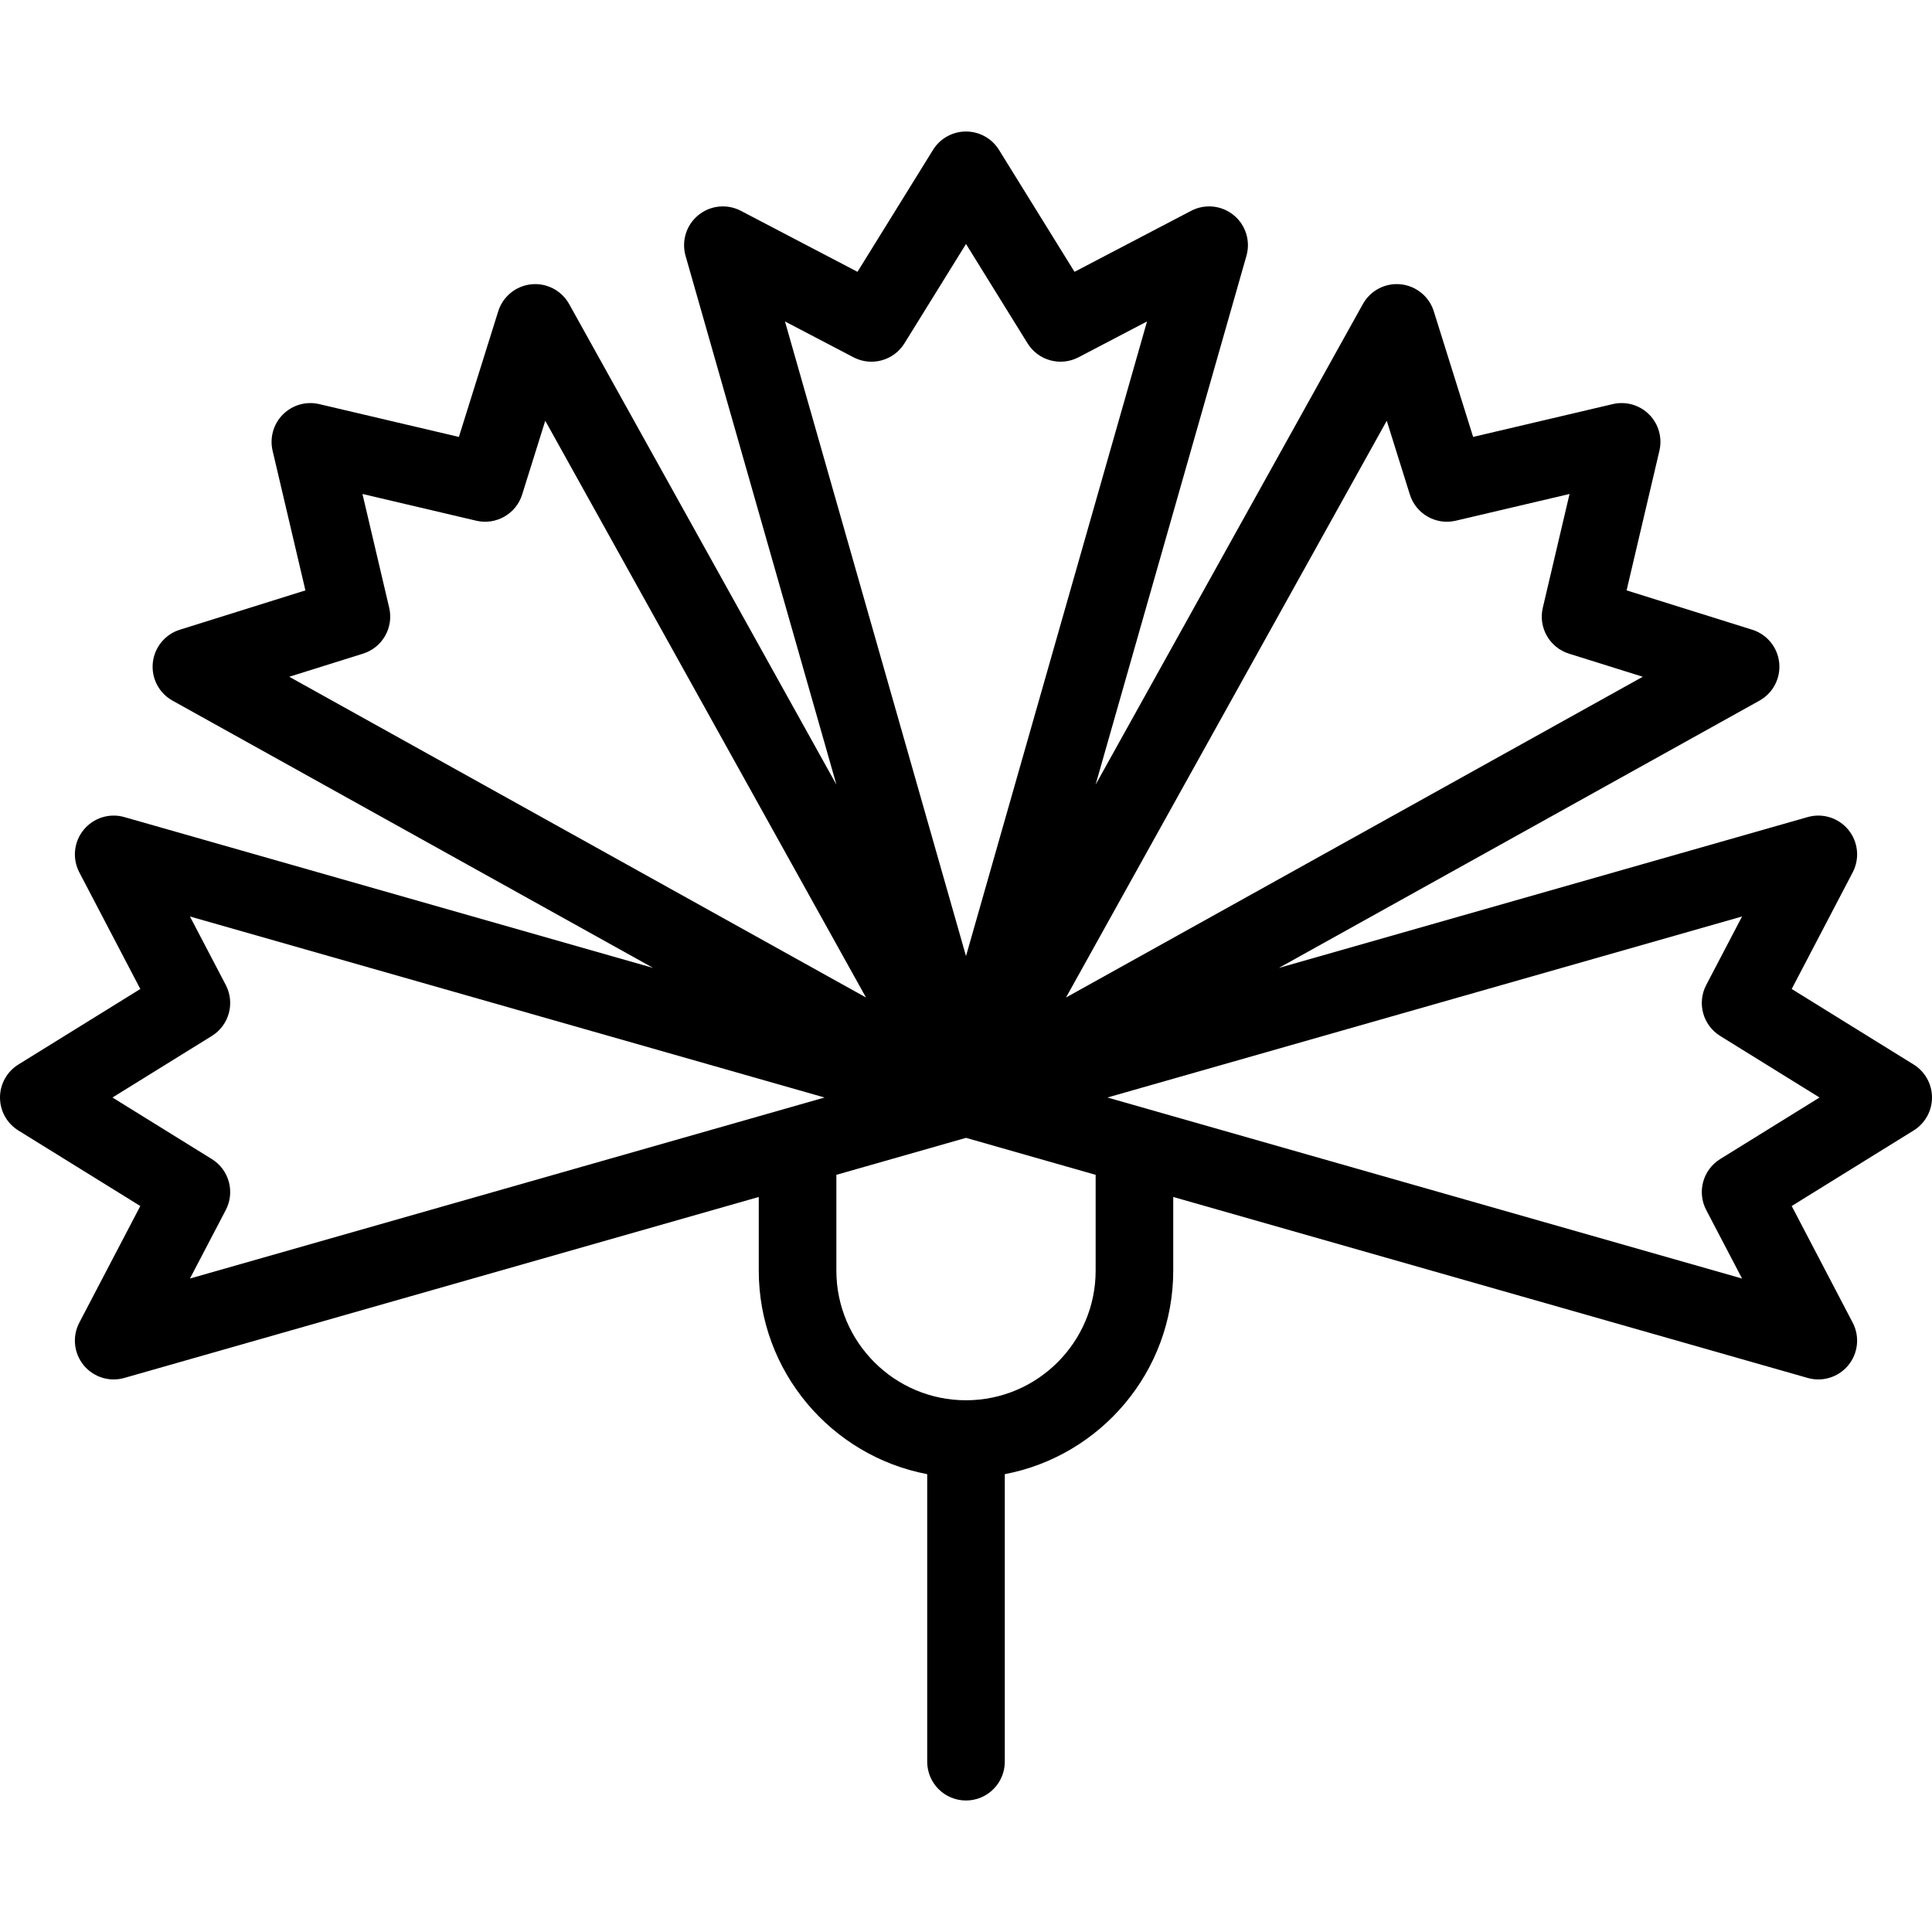 <?xml version="1.0" encoding="iso-8859-1"?>
<!-- Uploaded to: SVG Repo, www.svgrepo.com, Generator: SVG Repo Mixer Tools -->
<svg fill="#000000" height="800px" width="800px" version="1.1" id="Layer_1" xmlns="http://www.w3.org/2000/svg" xmlns:xlink="http://www.w3.org/1999/xlink" 
	 viewBox="0 0 511.998 511.998" xml:space="preserve">
<g>
	<g>
		<path d="M507.133,282.109l-32.316-20.018l16.166-30.908c1.905-3.643,1.458-8.07-1.137-11.257
			c-2.596-3.187-6.841-4.523-10.793-3.395l-140.15,39.978l127.371-70.833c3.592-1.998,5.649-5.942,5.231-10.032
			c-0.418-4.089-3.233-7.536-7.156-8.764l-33.286-10.424l8.695-37.006c0.814-3.465-0.221-7.104-2.738-9.621
			c-2.517-2.516-6.155-3.552-9.622-2.738l-37.005,8.696l-10.424-33.286c-1.228-3.922-4.675-6.737-8.764-7.156
			c-4.092-0.423-8.035,1.639-10.032,5.231l-70.834,127.372l39.978-140.151c1.128-3.953-0.208-8.198-3.395-10.793
			c-3.188-2.595-7.613-3.042-11.257-1.137l-30.908,16.167l-20.018-32.317c-1.874-3.026-5.181-4.867-8.74-4.867
			c-3.559,0-6.866,1.841-8.74,4.867l-20.018,32.317l-30.908-16.167c-3.643-1.904-8.07-1.458-11.257,1.137
			c-3.187,2.595-4.522,6.84-3.395,10.793l39.98,140.151L150.828,80.578c-1.998-3.591-5.949-5.653-10.032-5.231
			c-4.09,0.418-7.536,3.233-8.764,7.156l-10.424,33.286l-37.005-8.696c-3.466-0.816-7.105,0.222-9.622,2.738
			c-2.517,2.517-3.552,6.156-2.738,9.621l8.695,37.006l-33.286,10.424c-3.922,1.228-6.737,4.675-7.156,8.764
			c-0.418,4.09,1.639,8.034,5.231,10.032l127.371,70.833l-140.15-39.978c-3.956-1.129-8.197,0.208-10.793,3.395
			c-2.595,3.188-3.042,7.614-1.137,11.257l16.166,30.908L4.867,282.109C1.841,283.985,0,287.29,0,290.849s1.841,6.866,4.867,8.74
			l32.316,20.018l-16.166,30.908c-1.905,3.643-1.458,8.07,1.137,11.257c1.984,2.436,4.93,3.791,7.974,3.79
			c0.939,0,1.888-0.128,2.819-0.395l168.132-47.96v19.521c0,26.769,19.254,49.112,44.639,53.94v76.199
			c0,5.677,4.603,10.281,10.281,10.281c5.678,0,10.281-4.604,10.281-10.281v-76.199c25.384-4.829,44.639-27.172,44.639-53.94
			v-19.521l168.132,47.96c0.932,0.266,1.88,0.395,2.819,0.395c3.043,0,5.99-1.353,7.974-3.79c2.595-3.187,3.042-7.614,1.137-11.257
			l-16.166-30.908l32.316-20.018c3.026-1.874,4.867-5.181,4.867-8.74C512,287.29,510.159,283.985,507.133,282.109z M367.502,111.502
			l6.123,19.555c1.61,5.143,6.917,8.168,12.164,6.936l30.155-7.087l-7.086,30.156c-1.233,5.245,1.793,10.552,6.936,12.163
			l19.555,6.123l-152.846,85L367.502,111.502z M208.025,85.187l18.157,9.499c4.774,2.494,10.666,0.886,13.505-3.697L256,64.655
			l16.312,26.333c2.839,4.582,8.734,6.192,13.505,3.697l18.157-9.498L256,253.37L208.025,85.187z M76.652,179.348l19.554-6.123
			c5.143-1.61,8.168-6.918,6.936-12.163l-7.086-30.156l30.155,7.087c5.244,1.232,10.555-1.794,12.164-6.936l6.123-19.555l85,152.845
			L76.652,179.348z M50.337,338.824l9.497-18.157c2.497-4.775,0.885-10.668-3.696-13.504L29.805,290.85l26.333-16.312
			c4.581-2.838,6.193-8.73,3.697-13.505l-9.497-18.157l168.183,47.975L50.337,338.824z M290.357,336.728
			c0,18.945-15.412,34.357-34.357,34.357s-34.357-15.412-34.357-34.357v-25.386L256,301.541l34.357,9.801V336.728z M455.862,307.163
			c-4.581,2.838-6.194,8.73-3.697,13.505l9.497,18.157L293.479,290.85l168.183-47.975l-9.497,18.157
			c-2.497,4.775-0.884,10.668,3.697,13.505l26.333,16.312L455.862,307.163z"/>
	</g>
</g>
</svg>